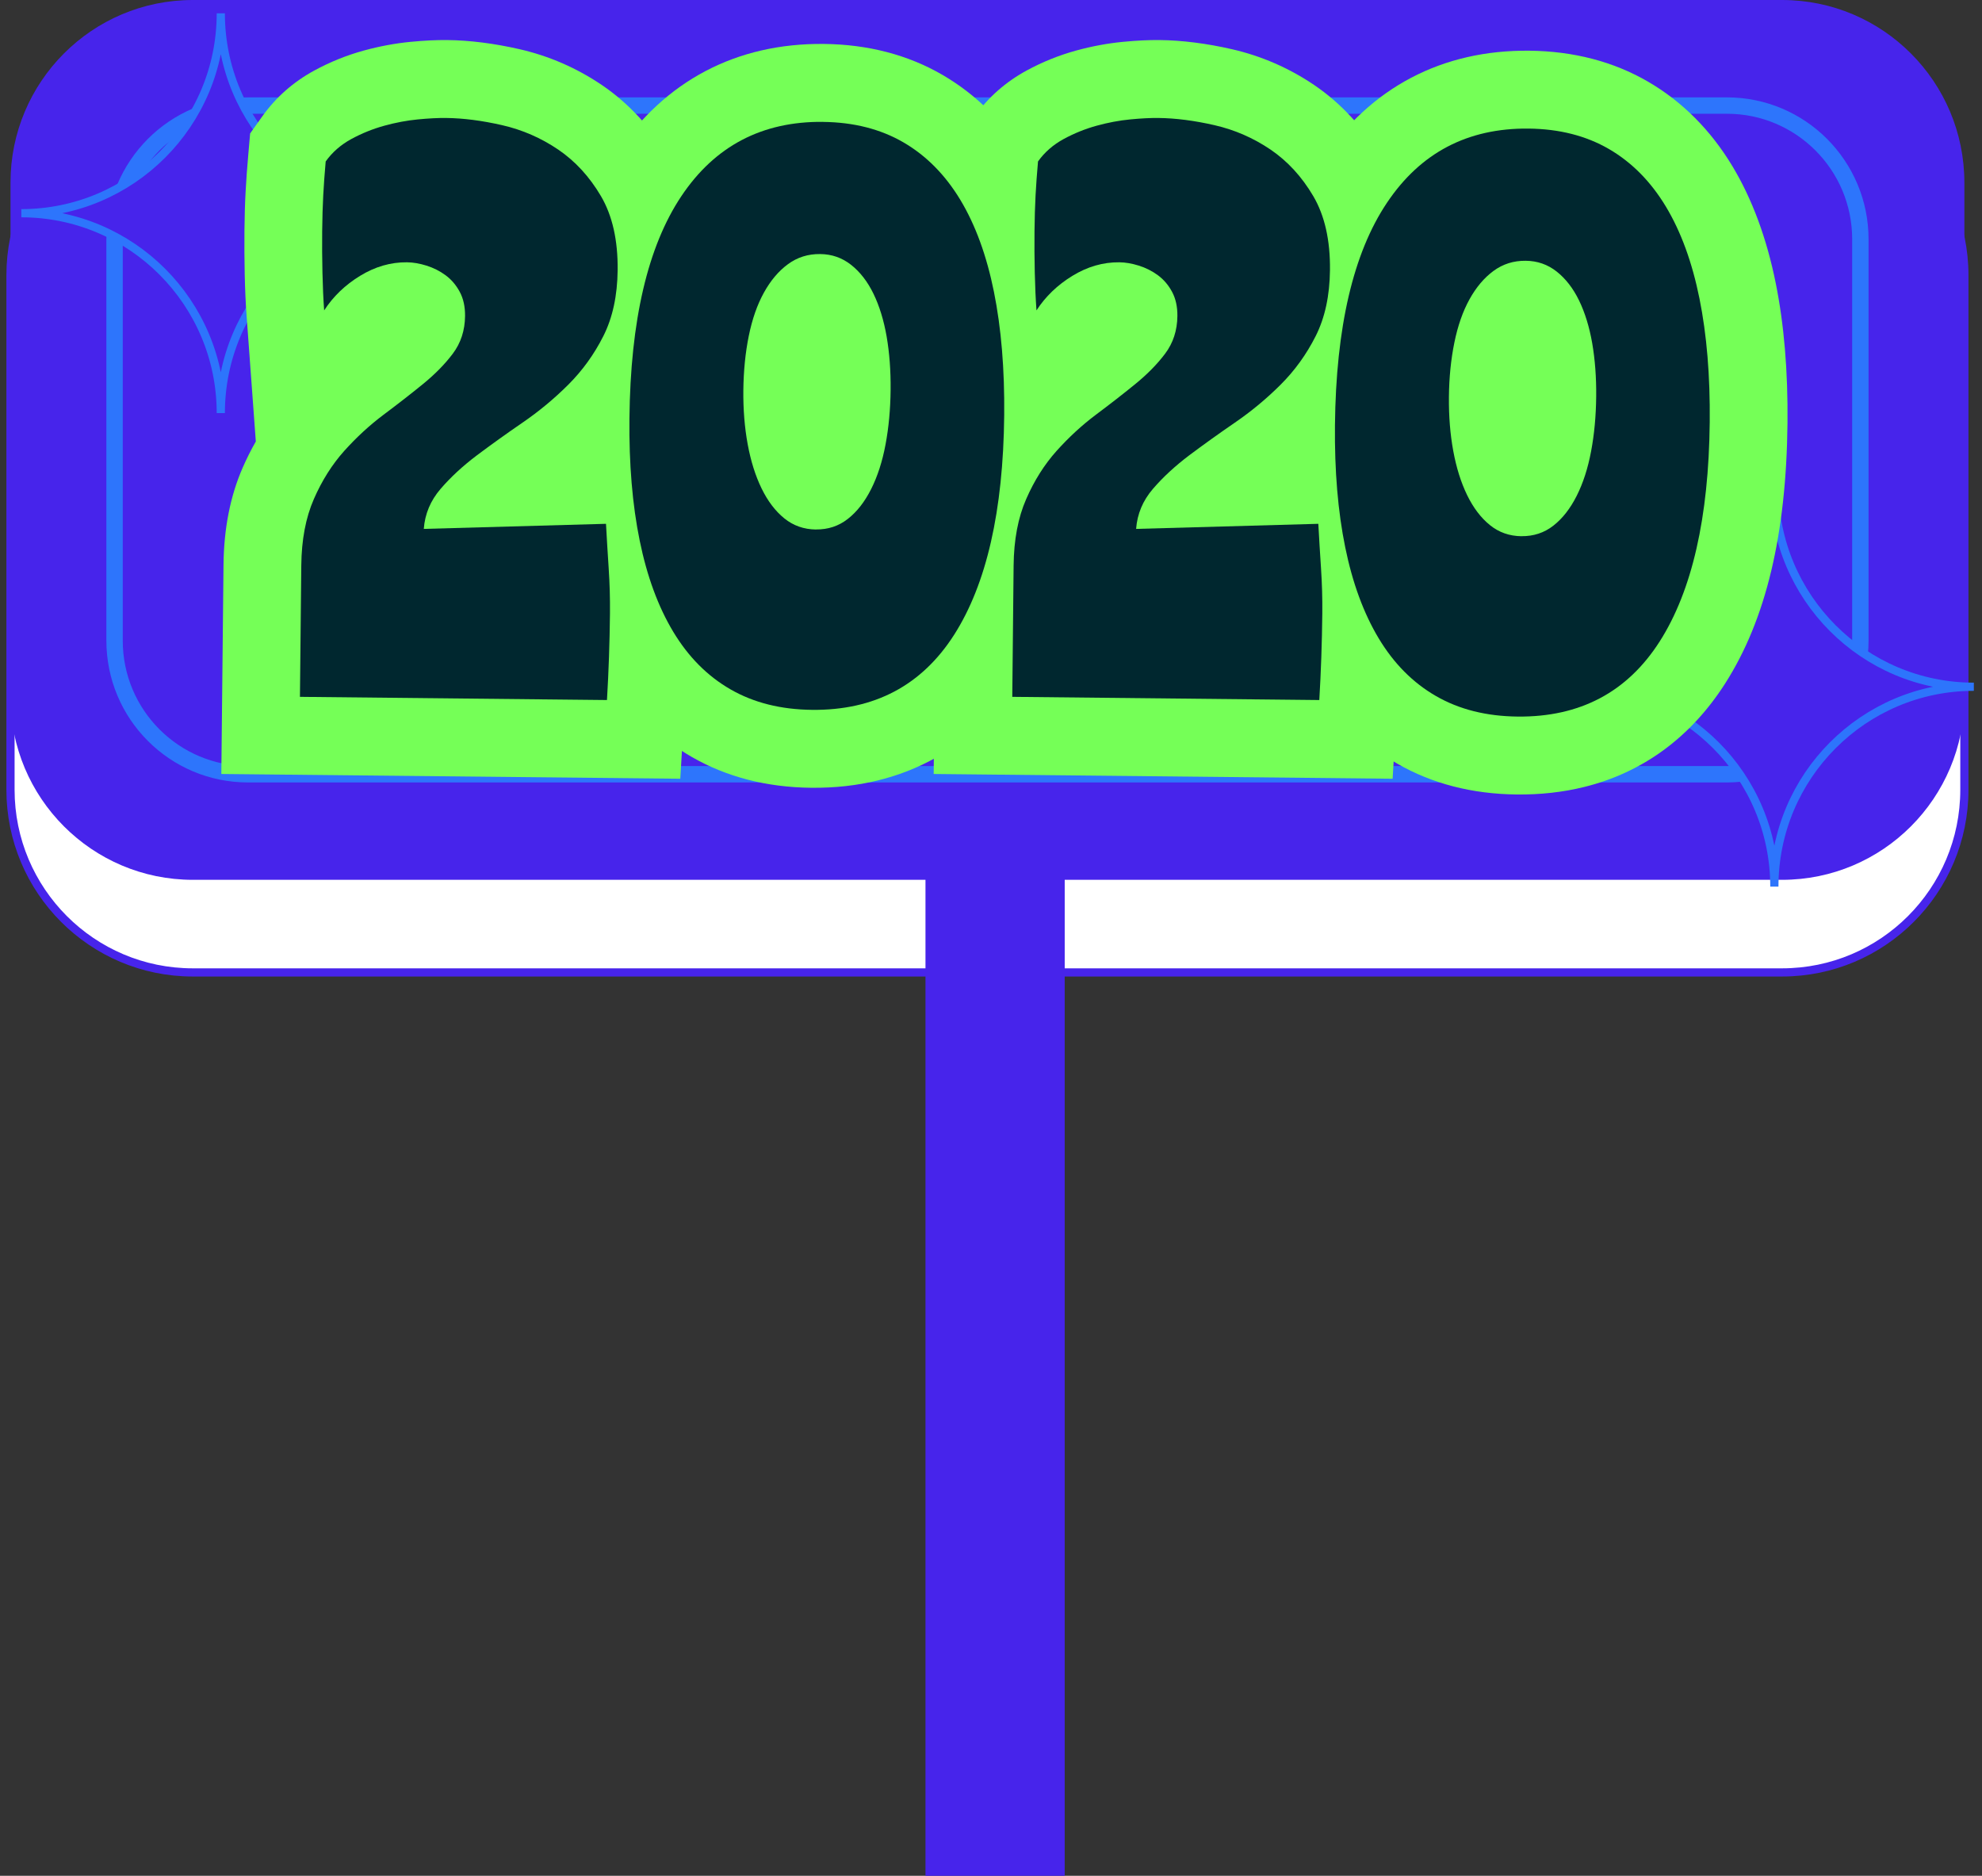 <svg width="242" height="229" viewBox="0 0 242 229" fill="none" xmlns="http://www.w3.org/2000/svg">
<rect x="0" y="0" width="242" height="229" fill="#333333" stroke="none"/>
<g clip-path="url(#clip0_97_21940)">
<path d="M217.584 11.305H23.546C11.249 11.305 1.281 21.292 1.281 33.611V96.412C1.281 108.731 11.249 118.717 23.546 118.717H217.584C229.88 118.717 239.848 108.731 239.848 96.412V33.611C239.848 21.292 229.88 11.305 217.584 11.305Z" fill="white" stroke="#4724EB" stroke-miterlimit="10"/>
<path d="M217.584 0H23.546C11.249 0 1.281 9.986 1.281 22.305V85.107C1.281 97.425 11.249 107.412 23.546 107.412H217.584C229.88 107.412 239.848 97.425 239.848 85.107V22.305C239.848 9.986 229.88 0 217.584 0Z" fill="#4724EB"/>
<path d="M210.859 12.888H30.277C21.281 12.888 13.988 20.195 13.988 29.207V78.205C13.988 87.218 21.281 94.524 30.277 94.524H210.859C219.855 94.524 227.148 87.218 227.148 78.205V29.207C227.148 20.195 219.855 12.888 210.859 12.888Z" stroke="#2D75FC" stroke-width="2" stroke-miterlimit="10"/>
<path d="M192.289 83.84C205.74 83.84 216.647 72.914 216.647 59.438C216.647 72.914 227.553 83.84 241.005 83.84C227.553 83.84 216.647 94.767 216.647 108.243C216.647 94.767 205.74 83.84 192.289 83.84Z" fill="#4724EB" stroke="#2D75FC" stroke-miterlimit="10"/>
<path d="M2.602 26.03C16.053 26.03 26.959 15.104 26.959 1.628C26.959 15.104 37.866 26.03 51.317 26.03C37.866 26.03 26.959 36.957 26.959 50.433C26.959 36.957 16.053 26.03 2.602 26.03Z" fill="#4724EB" stroke="#2D75FC" stroke-miterlimit="10"/>
<path d="M128.413 100H114.587L113 100V229H114.587H128.413H130V100L128.413 100Z" fill="#4724EB"/>
<path d="M83.053 95.072L27.025 94.49L27.291 68.929C27.336 64.525 28.12 60.551 29.621 57.12C30.106 56.001 30.648 54.927 31.235 53.898L30.112 38.596C29.999 37.076 29.92 35.358 29.88 33.498C29.841 31.706 29.83 29.903 29.846 28.15C29.863 26.358 29.914 24.736 29.993 23.329C30.067 21.961 30.174 20.463 30.315 18.88L30.541 16.291L32.047 14.177C33.695 11.871 35.822 10 38.378 8.609C40.302 7.563 42.333 6.744 44.415 6.173C46.333 5.647 48.252 5.291 50.119 5.11C51.823 4.946 53.279 4.878 54.582 4.89C57.353 4.918 60.337 5.297 63.452 6.009C67.057 6.84 70.431 8.309 73.484 10.378C76.74 12.589 79.459 15.528 81.569 19.117C83.849 23.001 84.977 27.692 84.921 33.068C84.876 37.658 83.939 41.779 82.15 45.318C80.571 48.449 78.534 51.264 76.102 53.689C75.871 53.921 75.634 54.153 75.397 54.379L82.986 54.164L83.482 63.423C83.572 65.147 83.68 66.916 83.804 68.725C83.945 70.828 84.001 72.925 83.979 74.966C83.939 78.691 83.809 82.41 83.6 86.017L83.064 95.061L83.053 95.072ZM46.215 75.655L64.958 75.848C64.958 75.492 64.97 75.135 64.97 74.779C64.97 74.429 64.97 74.073 64.97 73.716L46.226 74.242L46.209 75.655H46.215ZM56.952 24.137C58.035 24.634 59.068 25.239 60.027 25.946C61.872 27.308 63.367 29.044 64.484 31.118C65.066 32.198 65.506 33.34 65.805 34.538C65.873 34.029 65.912 33.475 65.918 32.882C65.94 30.428 65.472 29.258 65.19 28.778C64.513 27.63 63.74 26.765 62.826 26.144C61.714 25.392 60.524 24.872 59.198 24.567C58.413 24.386 57.663 24.244 56.952 24.143V24.137Z" fill="#75FF57"/>
<path d="M107.265 95.259C104.686 95.897 101.938 96.203 99.049 96.174C93.622 96.118 88.719 94.858 84.481 92.421C80.255 89.99 76.751 86.503 74.071 82.049C71.679 78.075 69.907 73.315 68.801 67.906C67.78 62.903 67.295 57.211 67.357 50.987C67.504 37.019 70.093 26.443 75.29 18.671C81.18 9.858 89.926 5.257 100.584 5.364C105.973 5.421 110.842 6.687 115.062 9.135C119.249 11.565 122.725 15.047 125.393 19.485C127.791 23.47 129.569 28.269 130.669 33.735C131.69 38.789 132.17 44.526 132.108 50.8C131.967 64.412 129.478 74.819 124.496 82.614C120.281 89.21 114.413 93.49 107.27 95.253L107.265 95.259ZM89.328 70.285C89.644 70.981 89.977 71.625 90.338 72.224C91.342 73.897 92.516 75.101 93.926 75.91C95.331 76.718 97.069 77.119 99.247 77.142C103.62 77.187 106.3 75.802 108.5 72.36C108.799 71.891 109.082 71.393 109.352 70.868C106.548 73.055 103.151 74.191 99.535 74.152C95.918 74.112 92.544 72.908 89.779 70.658C89.627 70.534 89.48 70.41 89.328 70.28V70.285Z" fill="#75FF57"/>
<path d="M170.028 95.072L114 94.49L114.265 68.929C114.31 64.525 115.095 60.551 116.595 57.12C117.081 56.001 117.622 54.927 118.209 53.898L117.086 38.596C116.973 37.076 116.894 35.358 116.855 33.498C116.815 31.706 116.804 29.903 116.821 28.15C116.838 26.358 116.889 24.736 116.968 23.329C117.041 21.961 117.148 20.463 117.289 18.88L117.515 16.291L119.022 14.177C120.669 11.871 122.796 10 125.352 8.609C127.276 7.563 129.308 6.744 131.39 6.173C133.308 5.647 135.226 5.291 137.094 5.11C138.798 4.946 140.254 4.878 141.557 4.89C144.327 4.918 147.312 5.297 150.427 6.009C154.032 6.84 157.406 8.309 160.459 10.378C163.714 12.589 166.434 15.528 168.544 19.117C170.823 23.001 171.952 27.692 171.895 33.068C171.85 37.658 170.914 41.779 169.125 45.318C167.545 48.449 165.508 51.264 163.077 53.689C162.845 53.921 162.608 54.153 162.371 54.379L169.96 54.164L170.457 63.423C170.547 65.147 170.654 66.916 170.778 68.725C170.919 70.828 170.976 72.925 170.953 74.966C170.914 78.691 170.784 82.41 170.575 86.017L170.039 95.061L170.028 95.072ZM133.189 75.655L151.933 75.848C151.933 75.492 151.944 75.135 151.944 74.779C151.944 74.429 151.944 74.073 151.944 73.716L133.201 74.242L133.184 75.655H133.189ZM143.927 24.137C145.01 24.634 146.043 25.239 147.002 25.946C148.847 27.308 150.342 29.044 151.459 31.118C152.04 32.198 152.48 33.34 152.779 34.538C152.847 34.029 152.887 33.475 152.892 32.882C152.915 30.428 152.446 29.258 152.164 28.778C151.487 27.63 150.714 26.765 149.8 26.144C148.689 25.392 147.498 24.872 146.172 24.567C145.388 24.386 144.638 24.244 143.927 24.143V24.137Z" fill="#75FF57"/>
<path d="M193.415 96.079C190.836 96.717 188.089 97.023 185.194 96.994C179.766 96.938 174.863 95.677 170.626 93.241C166.394 90.81 162.896 87.323 160.216 82.868C157.823 78.894 156.052 74.135 154.946 68.731C153.925 63.728 153.439 58.036 153.501 51.812C153.648 37.839 156.238 27.269 161.434 19.496C167.325 10.684 176.07 6.082 186.729 6.19C192.117 6.246 196.986 7.513 201.207 9.96C205.393 12.391 208.869 15.873 211.538 20.31C213.936 24.295 215.713 29.094 216.813 34.561C217.835 39.614 218.314 45.352 218.252 51.626C218.111 65.238 215.623 75.644 210.641 83.439C206.426 90.036 200.558 94.321 193.415 96.079ZM175.472 71.105C175.788 71.8 176.121 72.445 176.482 73.044C177.487 74.717 178.66 75.921 180.071 76.73C181.476 77.538 183.214 77.939 185.392 77.962C189.764 78.007 192.444 76.622 194.645 73.18C194.944 72.71 195.226 72.213 195.497 71.687C192.698 73.875 189.296 75.011 185.679 74.972C182.057 74.932 178.689 73.728 175.924 71.478C175.771 71.354 175.625 71.229 175.472 71.099V71.105Z" fill="#75FF57"/>
<path d="M75.414 32.978C75.38 36.109 74.799 38.789 73.67 41.027C72.542 43.266 71.114 45.238 69.393 46.957C67.672 48.675 65.811 50.218 63.807 51.592C61.804 52.965 59.948 54.3 58.227 55.588C56.512 56.883 55.034 58.245 53.798 59.681C52.562 61.117 51.88 62.75 51.744 64.57L73.992 63.949C74.088 65.712 74.195 67.521 74.319 69.375C74.443 71.224 74.494 73.061 74.477 74.881C74.438 78.465 74.319 81.992 74.11 85.463L36.623 85.073L36.787 69.025C36.821 65.893 37.328 63.197 38.321 60.93C39.309 58.663 40.55 56.702 42.045 55.034C43.541 53.373 45.132 51.908 46.819 50.642C48.506 49.382 50.097 48.144 51.586 46.934C53.076 45.724 54.312 44.475 55.288 43.175C56.264 41.875 56.766 40.343 56.783 38.58C56.794 37.443 56.58 36.46 56.134 35.629C55.688 34.798 55.113 34.125 54.407 33.605C53.702 33.085 52.924 32.695 52.077 32.429C51.225 32.164 50.435 32.028 49.696 32.022C47.71 32 45.797 32.554 43.969 33.673C42.141 34.792 40.674 36.2 39.58 37.895C39.478 36.528 39.41 34.99 39.371 33.283C39.331 31.576 39.32 29.897 39.337 28.246C39.354 26.596 39.399 25.132 39.467 23.849C39.535 22.571 39.636 21.192 39.766 19.711C40.573 18.58 41.617 17.67 42.903 16.969C44.189 16.274 45.527 15.731 46.926 15.347C48.319 14.963 49.685 14.708 51.022 14.578C52.359 14.448 53.51 14.392 54.475 14.403C56.574 14.426 58.859 14.72 61.325 15.285C63.791 15.85 66.064 16.845 68.152 18.258C70.24 19.677 71.978 21.571 73.377 23.945C74.77 26.319 75.453 29.332 75.414 32.972V32.978Z" fill="#00272F"/>
<path d="M100.483 14.883C104.229 14.923 107.502 15.754 110.3 17.376C113.093 18.999 115.412 21.344 117.257 24.402C119.102 27.466 120.468 31.208 121.359 35.629C122.25 40.049 122.668 45.074 122.612 50.71C122.493 62.377 120.451 71.303 116.501 77.492C112.546 83.682 106.762 86.74 99.151 86.661C95.342 86.621 92.03 85.79 89.209 84.168C86.382 82.546 84.052 80.2 82.207 77.136C80.362 74.073 78.997 70.359 78.105 65.995C77.214 61.631 76.796 56.662 76.853 51.083C76.977 39.133 79.087 30.095 83.183 23.962C87.28 17.828 93.046 14.804 100.488 14.878L100.483 14.883ZM99.625 64.638C101.103 64.655 102.401 64.226 103.512 63.355C104.63 62.485 105.578 61.269 106.362 59.715C107.146 58.16 107.733 56.346 108.122 54.271C108.512 52.197 108.72 49.969 108.743 47.578C108.765 45.244 108.602 43.085 108.258 41.084C107.908 39.088 107.372 37.347 106.65 35.861C105.927 34.374 105.013 33.198 103.919 32.333C102.818 31.468 101.56 31.027 100.138 31.016C98.66 30.999 97.351 31.412 96.206 32.254C95.06 33.096 94.084 34.255 93.272 35.725C92.459 37.194 91.844 38.953 91.427 40.999C91.009 43.045 90.789 45.261 90.761 47.652C90.738 49.986 90.913 52.18 91.291 54.232C91.669 56.284 92.234 58.081 92.984 59.624C93.734 61.167 94.66 62.389 95.76 63.282C96.86 64.175 98.147 64.627 99.625 64.644V64.638Z" fill="#00272F"/>
<path d="M162.388 32.978C162.354 36.109 161.773 38.789 160.645 41.027C159.516 43.266 158.089 45.238 156.368 46.957C154.647 48.675 152.785 50.218 150.782 51.592C148.779 52.965 146.923 54.3 145.202 55.588C143.487 56.883 142.008 58.245 140.773 59.681C139.537 61.117 138.854 62.75 138.719 64.57L160.966 63.949C161.062 65.712 161.17 67.521 161.294 69.375C161.418 71.224 161.469 73.061 161.452 74.881C161.412 78.465 161.294 81.992 161.085 85.463L123.598 85.073L123.761 69.025C123.795 65.893 124.303 63.197 125.296 60.93C126.283 58.663 127.525 56.702 129.02 55.034C130.515 53.373 132.106 51.908 133.793 50.642C135.48 49.382 137.071 48.144 138.561 46.934C140.051 45.724 141.286 44.475 142.262 43.175C143.238 41.875 143.741 40.343 143.758 38.58C143.769 37.443 143.554 36.46 143.109 35.629C142.663 34.798 142.087 34.125 141.382 33.605C140.677 33.085 139.898 32.695 139.052 32.429C138.2 32.164 137.41 32.028 136.671 32.022C134.685 32 132.772 32.554 130.944 33.673C129.116 34.792 127.649 36.2 126.554 37.895C126.453 36.528 126.385 34.99 126.345 33.283C126.306 31.576 126.295 29.897 126.312 28.246C126.329 26.596 126.374 25.132 126.441 23.849C126.509 22.571 126.611 21.192 126.74 19.711C127.547 18.58 128.591 17.67 129.878 16.969C131.164 16.274 132.501 15.731 133.9 15.347C135.294 14.963 136.66 14.708 137.997 14.578C139.334 14.448 140.485 14.392 141.45 14.403C143.549 14.426 145.834 14.72 148.3 15.285C150.765 15.85 153.039 16.845 155.127 18.258C157.214 19.677 158.952 21.571 160.351 23.945C161.745 26.319 162.428 29.332 162.388 32.972V32.978Z" fill="#00272F"/>
<path d="M186.627 15.698C190.374 15.737 193.646 16.568 196.445 18.19C199.238 19.813 201.557 22.159 203.402 25.222C205.247 28.286 206.612 32.028 207.504 36.449C208.395 40.869 208.813 45.894 208.756 51.53C208.638 63.197 206.595 72.123 202.646 78.312C198.69 84.502 192.907 87.56 185.296 87.481C181.487 87.441 178.175 86.61 175.354 84.988C172.527 83.366 170.197 81.02 168.352 77.956C166.507 74.892 165.141 71.178 164.25 66.815C163.358 62.451 162.941 57.482 162.997 51.903C163.121 39.953 165.226 30.915 169.328 24.781C173.424 18.648 179.191 15.624 186.633 15.698H186.627ZM185.775 65.458C187.253 65.475 188.551 65.045 189.663 64.175C190.78 63.304 191.728 62.089 192.512 60.535C193.296 58.98 193.883 57.166 194.272 55.091C194.662 53.017 194.87 50.789 194.893 48.398C194.916 46.064 194.752 43.904 194.408 41.903C194.058 39.908 193.522 38.167 192.8 36.68C192.078 35.194 191.163 34.018 190.069 33.153C188.974 32.288 187.71 31.847 186.289 31.836C184.81 31.819 183.501 32.232 182.356 33.074C181.211 33.916 180.234 35.075 179.422 36.545C178.609 38.014 177.994 39.772 177.577 41.819C177.159 43.865 176.934 46.081 176.911 48.472C176.889 50.806 177.063 53 177.441 55.051C177.819 57.103 178.384 58.901 179.134 60.444C179.885 61.987 180.81 63.208 181.91 64.101C183.01 64.995 184.297 65.447 185.775 65.464V65.458Z" fill="#00272F"/>
</g>
<defs>
<clipPath id="clip0_97_21940">
<rect width="242" height="229" fill="white"/>
</clipPath>
</defs>
</svg>

